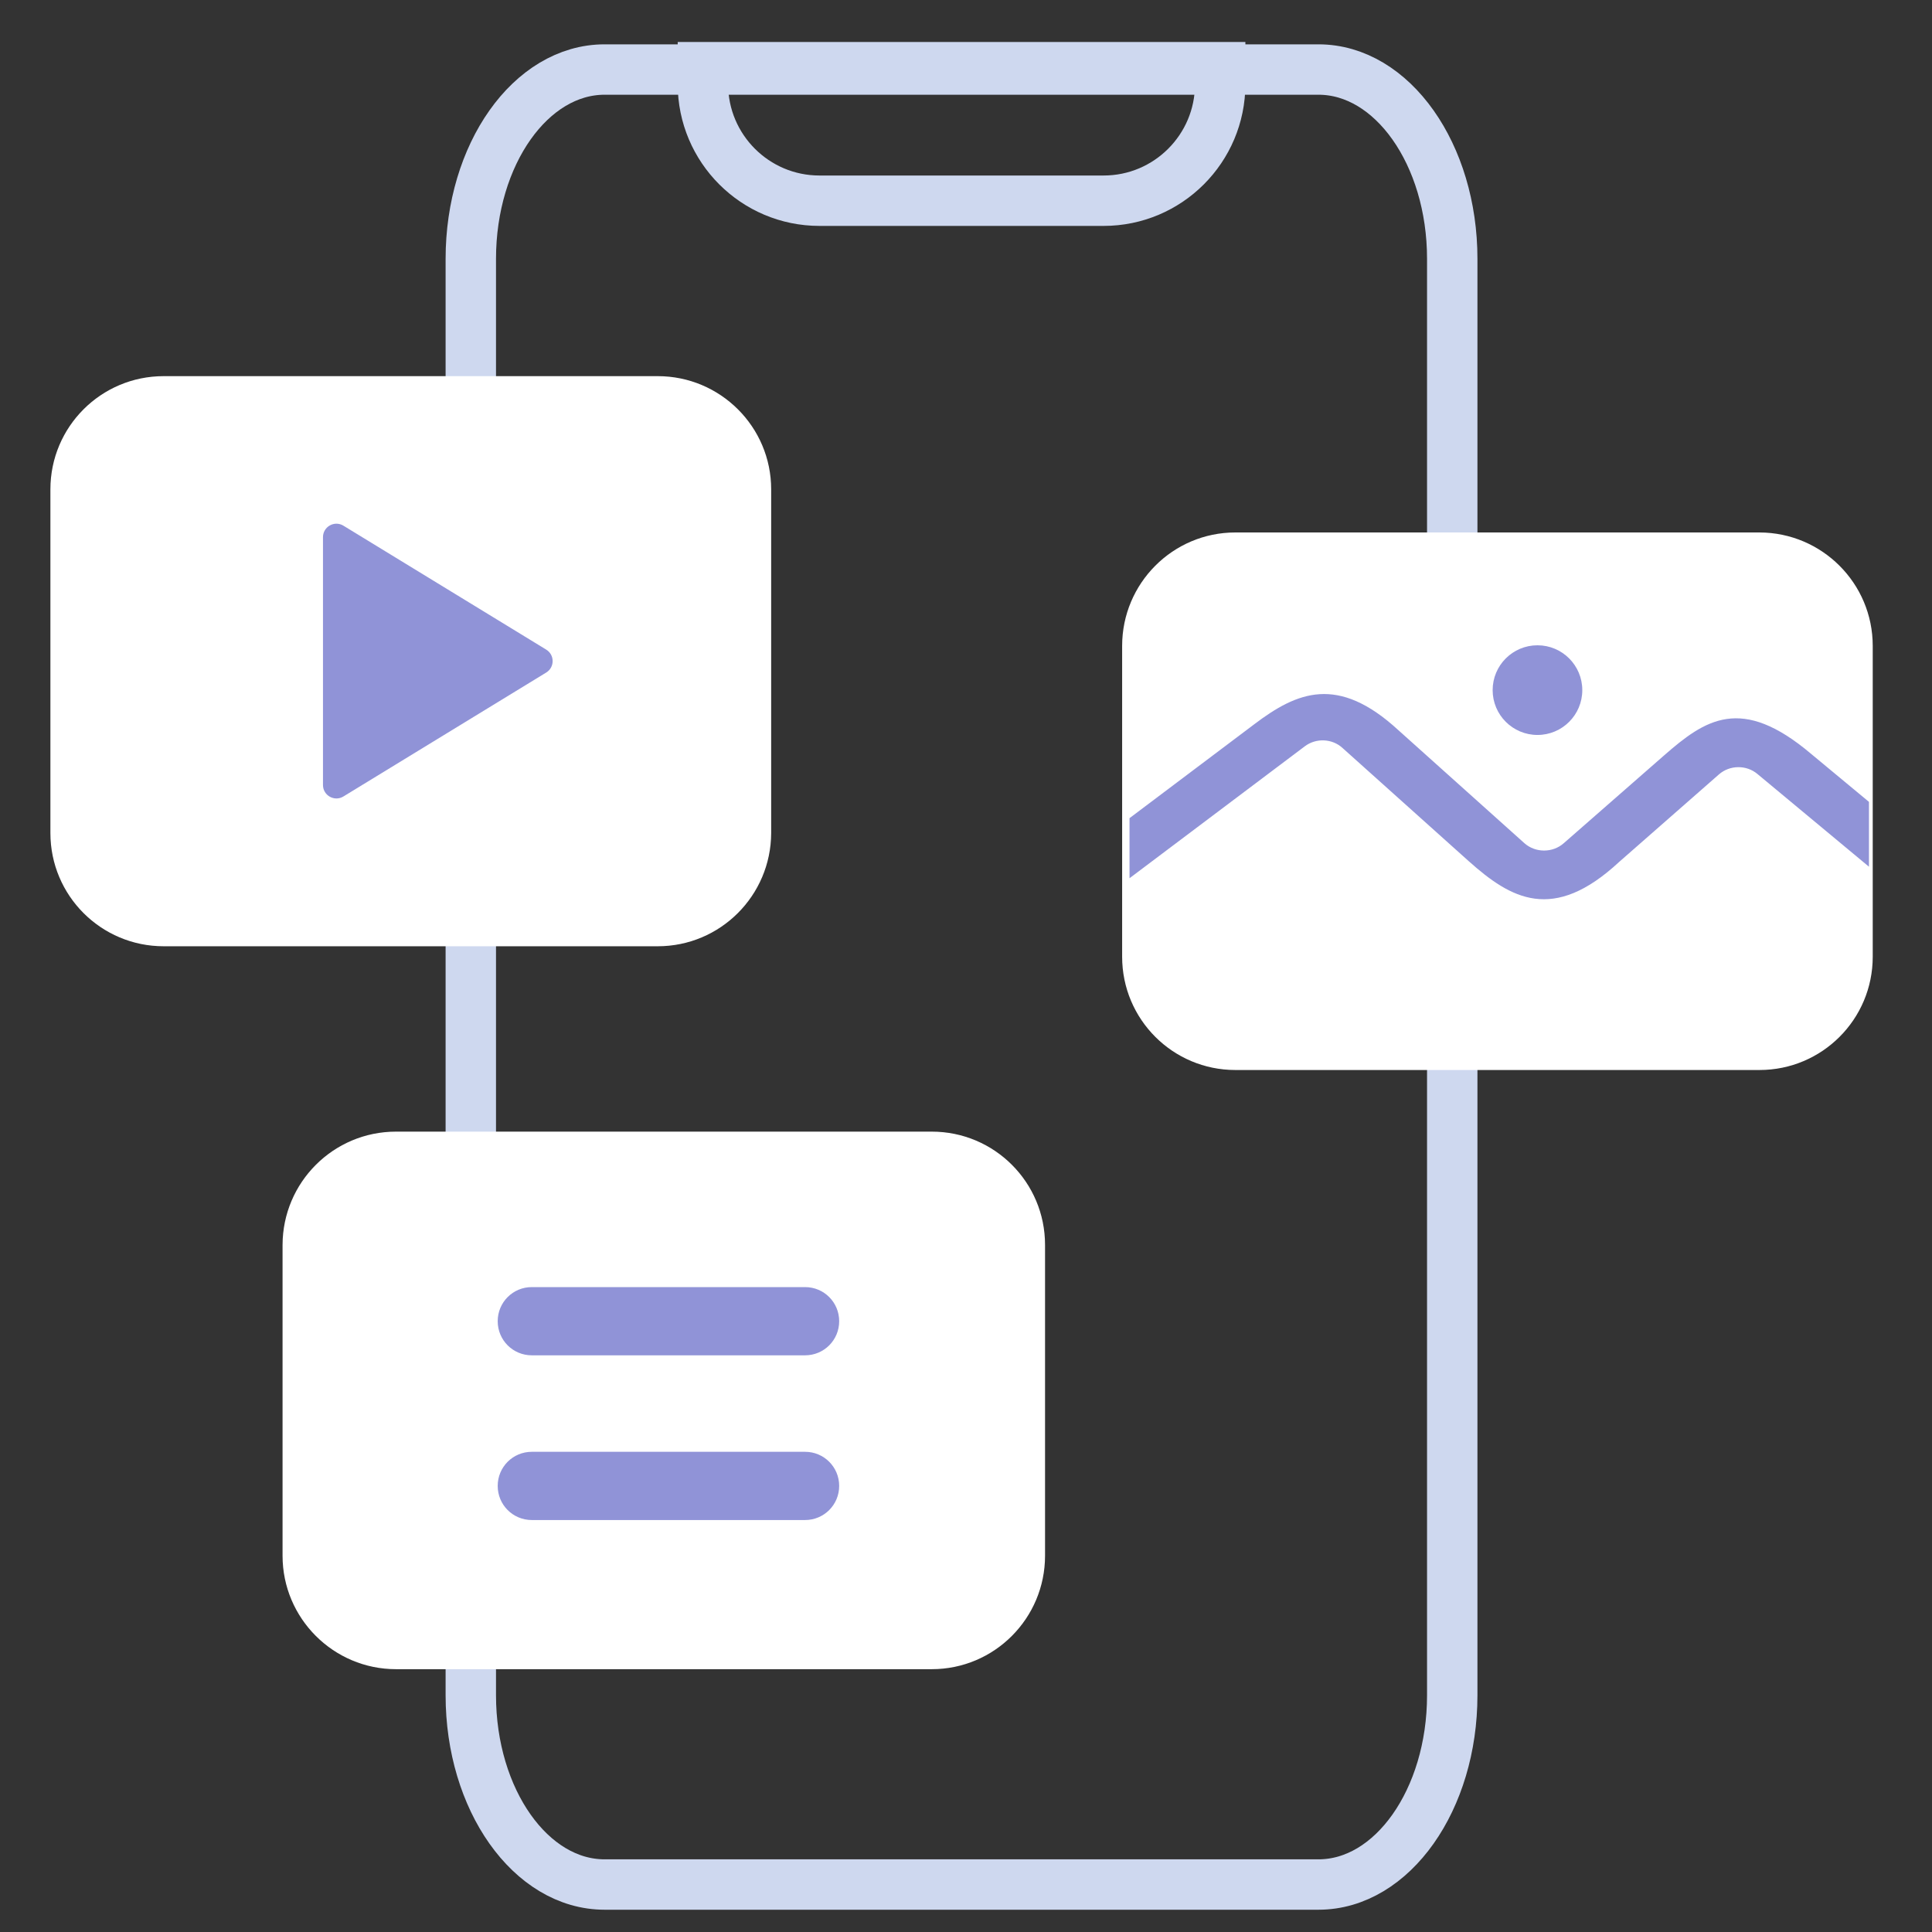 <?xml version="1.0" encoding="UTF-8"?> <svg xmlns="http://www.w3.org/2000/svg" width="115" height="115" viewBox="0 0 115 115" fill="none"><rect x="0" y="0" width="115" height="115" fill="#333333" stroke="none"/><path d="M28.024 95.894V100.908C28.024 107.124 31.593 112.174 35.987 112.174H78.481C82.875 112.174 86.443 107.124 86.443 100.908V28.311V15.405C86.443 9.188 82.875 4.139 78.481 4.139H35.987C31.593 4.139 28.024 9.188 28.024 15.405V95.894Z" stroke="#CED8EF" stroke-width="3" stroke-miterlimit="10"></path><path d="M41.84 4V5.009C41.84 8.838 44.949 11.947 48.777 11.947H65.692C69.521 11.947 72.63 8.838 72.63 5.009V4H41.84Z" stroke="#CED8EF" stroke-width="3" stroke-miterlimit="10"></path><path d="M55.464 99.356H31.379H23.572C19.847 99.356 16.819 96.328 16.819 92.604V74.099C16.831 70.375 19.847 67.359 23.572 67.359H55.464C59.188 67.359 62.205 70.375 62.205 74.099V92.604C62.205 96.328 59.188 99.356 55.464 99.356Z" fill="white"></path><path d="M31.655 80.674H47.921C49.046 80.674 49.951 79.769 49.951 78.643C49.951 77.518 49.046 76.613 47.921 76.613H31.655C30.53 76.613 29.625 77.518 29.625 78.643C29.625 79.769 30.53 80.674 31.655 80.674Z" fill="#9093D7"></path><path d="M31.655 90.478H47.921C49.046 90.478 49.951 89.573 49.951 88.447C49.951 87.322 49.046 86.417 47.921 86.417H31.655C30.53 86.417 29.625 87.322 29.625 88.447C29.625 89.573 30.53 90.478 31.655 90.478Z" fill="#9093D7"></path><path d="M28.059 56.325H39.151C42.875 56.325 45.891 53.308 45.903 49.584V29.13C45.903 25.406 42.875 22.39 39.151 22.39H9.741C6.016 22.39 3 25.406 3 29.13V49.584C3 53.308 6.016 56.325 9.741 56.325H28.059Z" fill="white"></path><path d="M20.442 47.409C19.909 47.735 19.225 47.351 19.225 46.726V31.974C19.225 31.349 19.909 30.965 20.442 31.291L32.512 38.667C33.023 38.979 33.023 39.721 32.512 40.033L20.442 47.409Z" fill="#9093D7"></path><path d="M86.412 31.694H73.534C69.81 31.694 66.794 34.722 66.794 38.446V56.95C66.794 60.674 69.81 63.691 73.534 63.691H104.731C108.455 63.691 111.472 60.674 111.472 56.95V38.446C111.472 34.722 108.455 31.705 104.731 31.694H86.412Z" fill="white"></path><path d="M111.248 47.731L107.809 44.877C103.645 41.352 101.505 42.817 99.031 44.984L93.077 50.194C92.42 50.773 91.4 50.773 90.743 50.194L83.237 43.463C79.637 40.152 77.213 41.175 74.655 43.113L67.233 48.7V52.276L77.66 44.428C78.331 43.916 79.296 43.957 79.911 44.522L87.416 51.253C89.932 53.502 92.442 54.956 96.376 51.307L102.316 46.097C102.959 45.532 103.951 45.518 104.608 46.07L111.248 51.59V47.758V47.731Z" fill="#9093D7"></path><path d="M91.516 43.747C92.99 43.747 94.184 42.553 94.184 41.079C94.184 39.605 92.99 38.41 91.516 38.41C90.042 38.41 88.848 39.605 88.848 41.079C88.848 42.553 90.042 43.747 91.516 43.747Z" fill="#9093D7"></path></svg> 